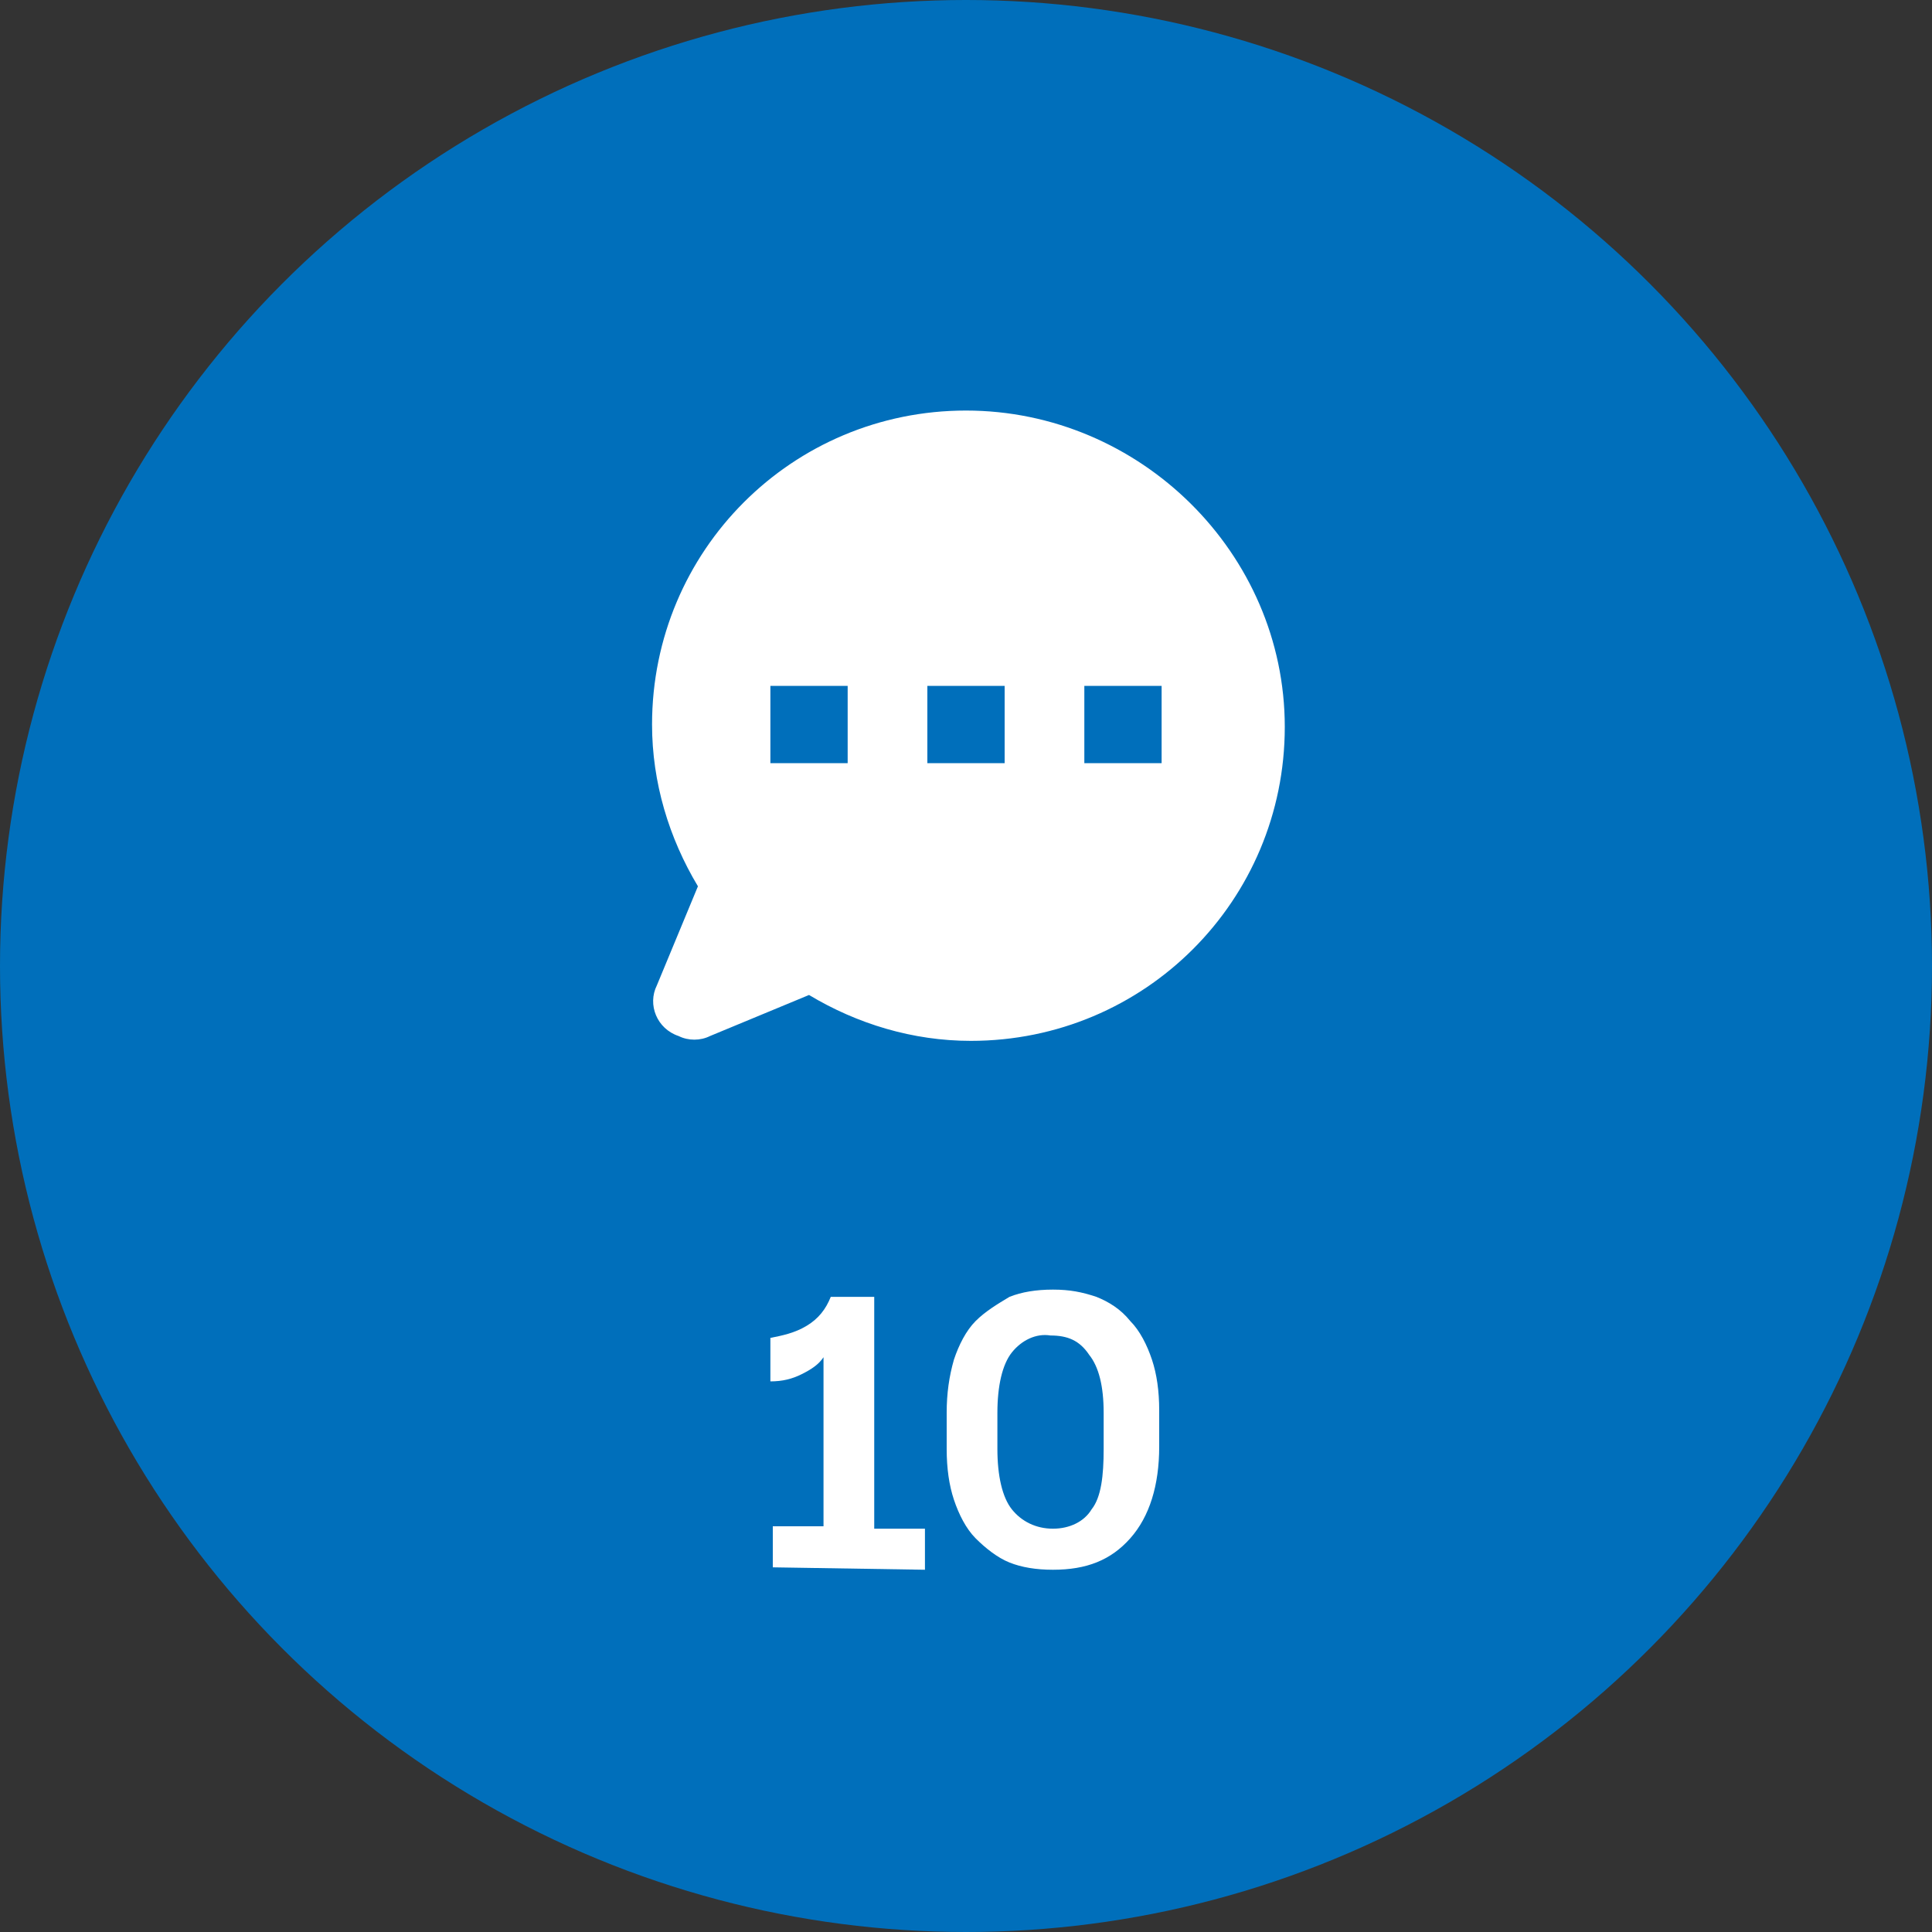 <?xml version="1.0" encoding="utf-8"?>
<svg version="1.1" xmlns="http://www.w3.org/2000/svg" xmlns:xlink="http://www.w3.org/1999/xlink" x="0px" y="0px"
	 viewBox="0 0 80 80" enable-background="new 0 0 80 80" xml:space="preserve">
<rect x="0" y="0" width="80" height="80" fill="#333333" stroke="none"/>
<g id="REF_1_">
</g>
<g id="CIRCLES">
	<circle fill="#006FBB" cx="40" cy="40" r="40"/>
</g>
<g id="ICONS">
	<path fill-rule="evenodd" clip-rule="evenodd" fill="#FFFFFF" d="M44.9,31.6h3.2v-3.2h-3.2V31.6z M38.4,31.6h3.2v-3.2h-3.2V31.6z
		 M31.9,31.6h3.2v-3.2h-3.2V31.6z M40,17c-7.2,0-13,5.8-13,13c0,2.4,0.7,4.7,1.9,6.7l-1.7,4.1c-0.4,0.8,0,1.8,0.9,2.1
		c0.4,0.2,0.9,0.2,1.3,0l4.1-1.7c2,1.2,4.3,1.9,6.7,1.9c7.2,0,13-5.8,13-13S47.2,17,40,17z"/>
</g>
<g id="NUMBERS">
	<g>
		<g>
			<path fill="#FFFFFF" d="M32,64.9v-1.7l2.1,0l0-7c-0.2,0.3-0.5,0.5-0.9,0.7c-0.4,0.2-0.8,0.3-1.3,0.3l0-1.8c0.5-0.1,1-0.2,1.5-0.5
				c0.5-0.3,0.8-0.7,1-1.2h1.8l0,9.6l2.1,0v1.7L32,64.9z"/>
			<path fill="#FFFFFF" d="M39.5,56.3c0.2-0.6,0.5-1.2,0.9-1.6c0.4-0.4,0.9-0.7,1.4-1c0.5-0.2,1.1-0.3,1.8-0.3
				c0.7,0,1.2,0.1,1.8,0.3c0.5,0.2,1,0.5,1.4,1c0.4,0.4,0.7,1,0.9,1.6c0.2,0.6,0.3,1.3,0.3,2.1l0,1.5c0,1.6-0.4,2.9-1.2,3.8
				c-0.8,0.9-1.8,1.3-3.2,1.3c-0.7,0-1.3-0.1-1.8-0.3c-0.5-0.2-1-0.6-1.4-1s-0.7-1-0.9-1.6c-0.2-0.6-0.3-1.3-0.3-2.1l0-1.5
				C39.2,57.7,39.3,57,39.5,56.3z M41.9,56c-0.4,0.5-0.6,1.4-0.6,2.5l0,1.5c0,1.1,0.2,2,0.6,2.5c0.4,0.5,1,0.8,1.7,0.8
				c0.7,0,1.3-0.3,1.6-0.8c0.4-0.5,0.5-1.4,0.5-2.5l0-1.5c0-1.1-0.2-1.9-0.6-2.4c-0.4-0.6-0.9-0.8-1.6-0.8
				C42.9,55.2,42.3,55.5,41.9,56z"/>
		</g>
	</g>
</g>
</svg>
